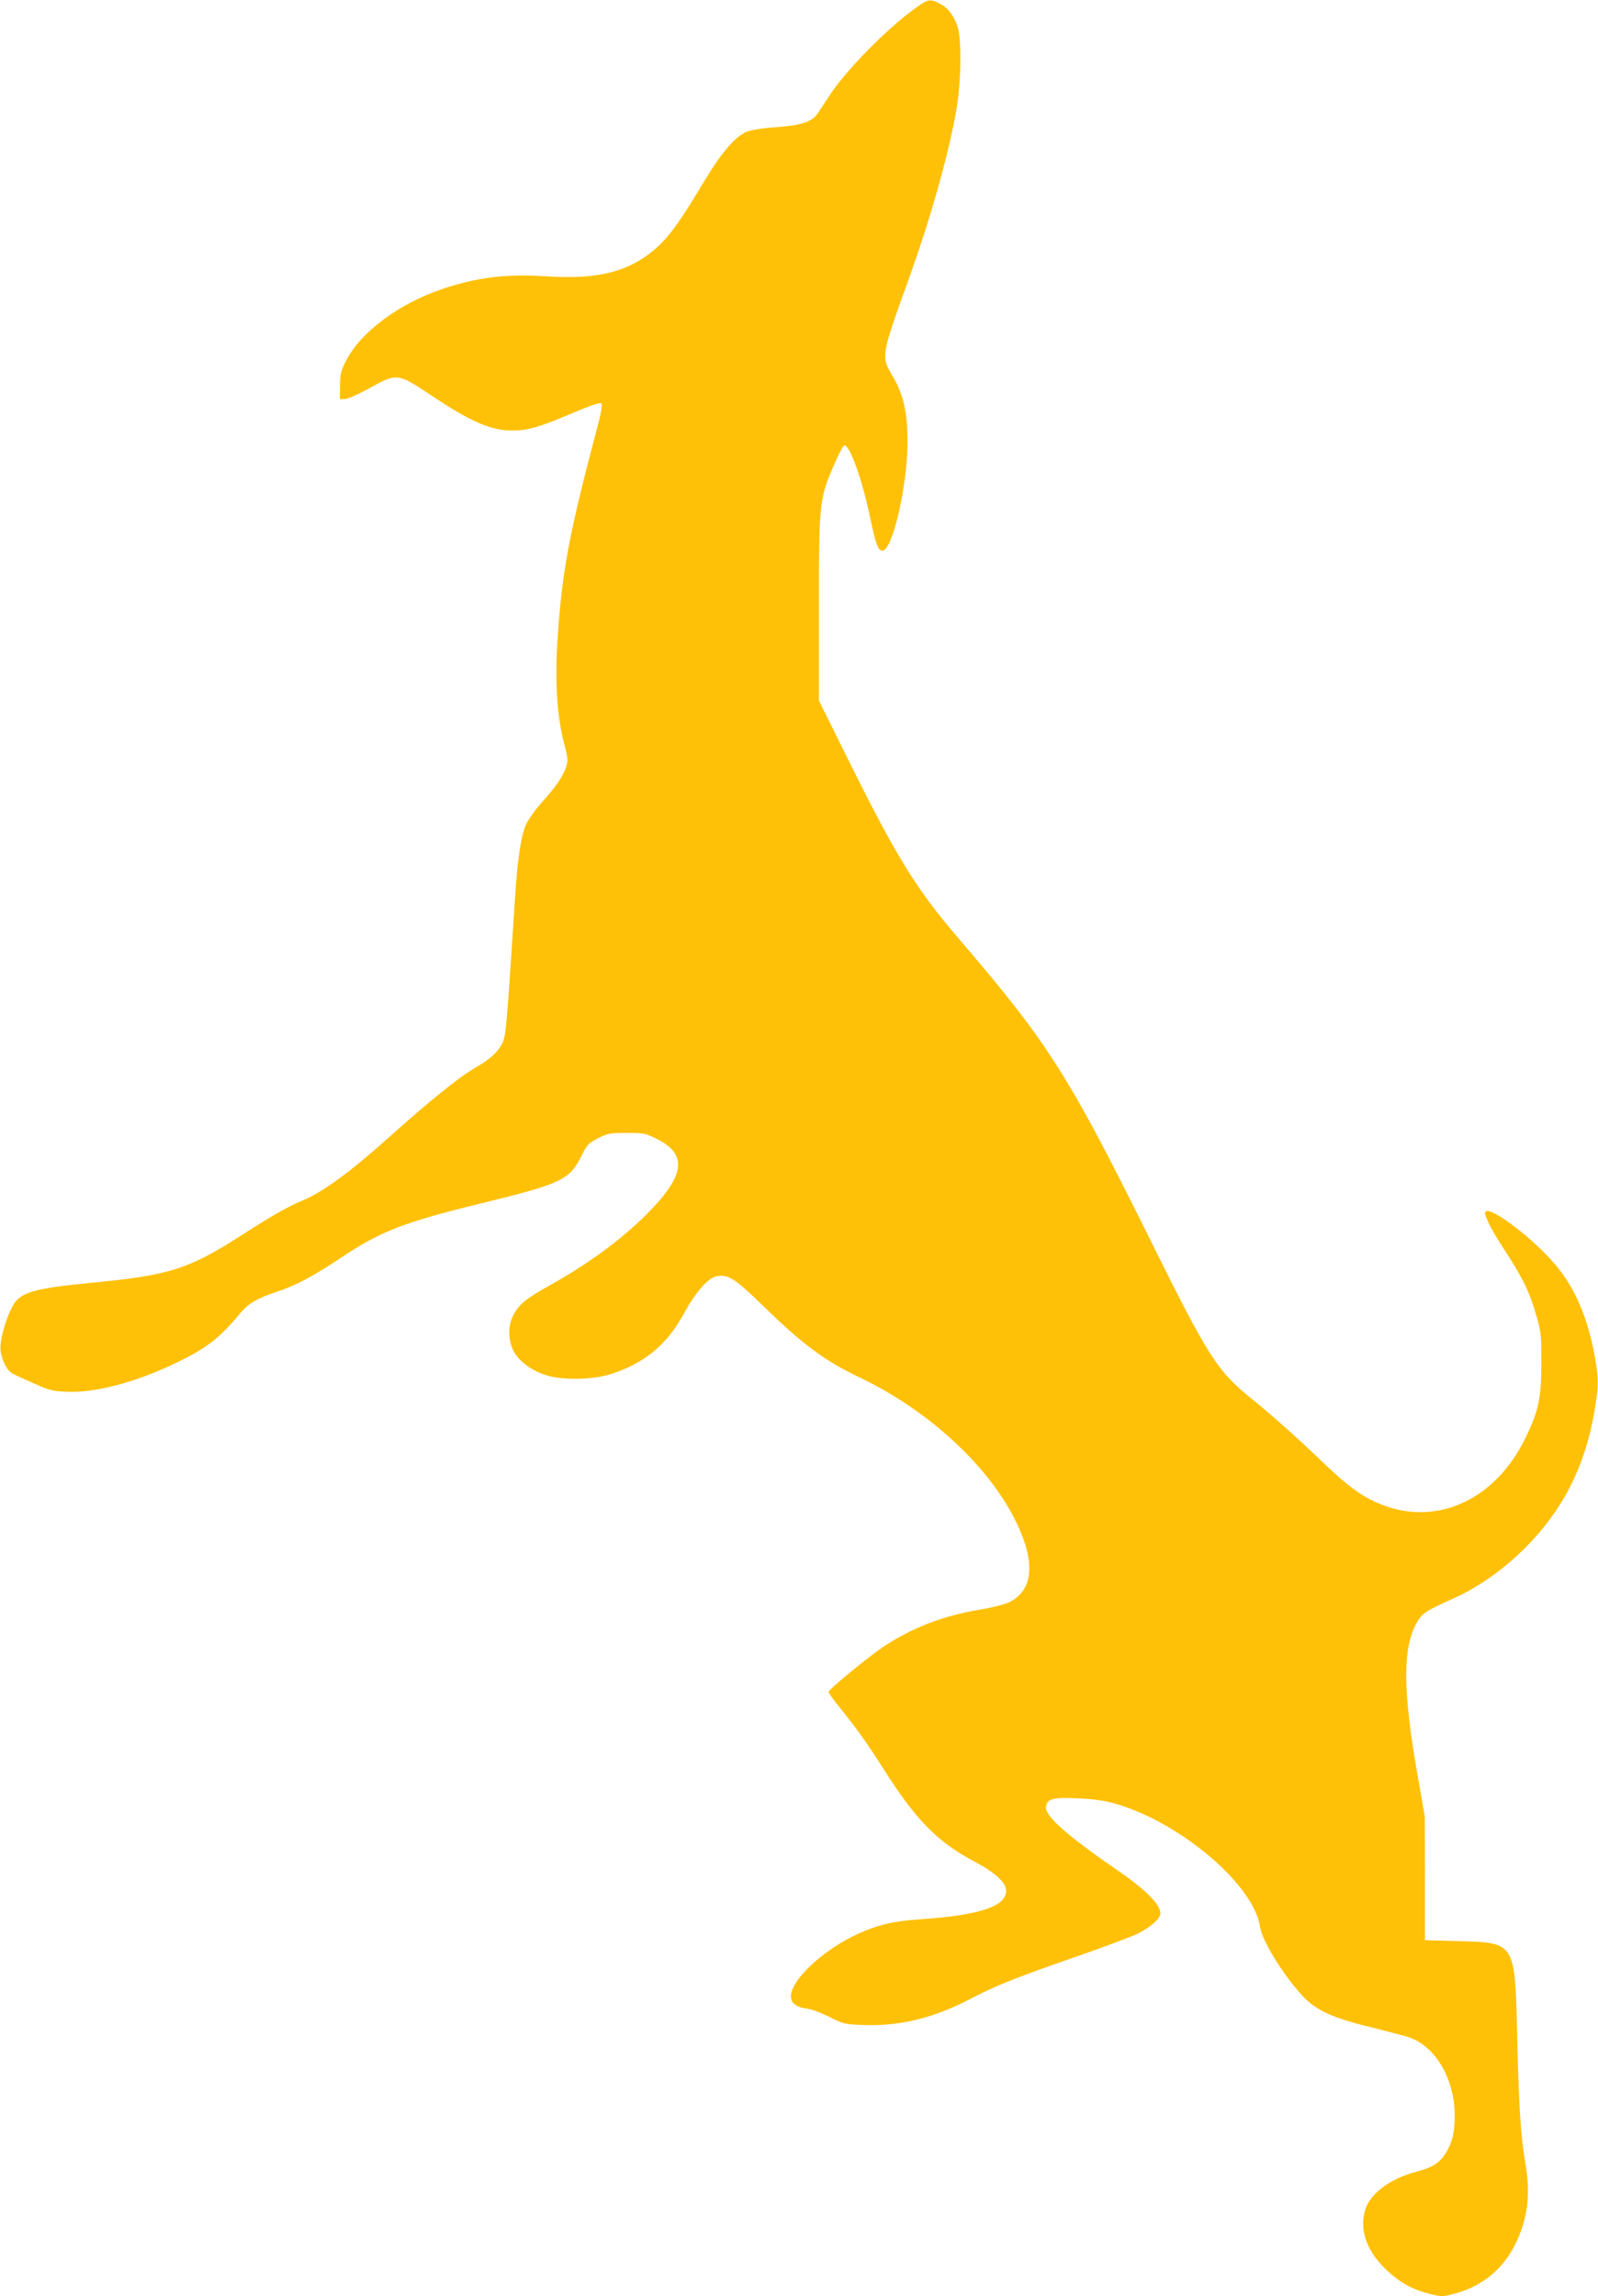 <?xml version="1.0" standalone="no"?>
<!DOCTYPE svg PUBLIC "-//W3C//DTD SVG 20010904//EN"
 "http://www.w3.org/TR/2001/REC-SVG-20010904/DTD/svg10.dtd">
<svg version="1.0" xmlns="http://www.w3.org/2000/svg"
 width="891pt" height="1280pt" viewBox="0 0 891 1280"
 preserveAspectRatio="xMidYMid meet">
<g transform="translate(0,1280) scale(0.1,-0.1)"
fill="#ffc107" stroke="none">
<path d="M5110 12759 c-163 -116 -397 -354 -490 -499 -27 -41 -56 -86 -66 -99
-30 -41 -94 -61 -227 -70 -75 -5 -138 -15 -165 -26 -62 -25 -144 -122 -236
-276 -158 -265 -222 -347 -333 -423 -136 -92 -297 -123 -552 -106 -217 14
-382 -6 -572 -70 -243 -81 -458 -241 -539 -400 -29 -56 -34 -76 -34 -140 l-1
-75 30 1 c17 1 77 28 135 60 152 85 157 85 340 -37 224 -150 337 -199 457
-199 84 0 148 18 322 92 113 48 167 66 174 59 7 -7 -1 -55 -28 -153 -153 -579
-192 -785 -217 -1171 -14 -227 -2 -421 37 -570 23 -88 23 -99 10 -136 -18 -52
-56 -107 -136 -196 -34 -38 -73 -93 -86 -121 -28 -62 -48 -195 -62 -419 -49
-758 -50 -766 -76 -811 -26 -45 -71 -84 -147 -127 -87 -50 -253 -184 -472
-380 -218 -196 -376 -312 -485 -357 -81 -33 -170 -84 -336 -190 -300 -194
-406 -228 -840 -270 -339 -33 -406 -54 -449 -138 -38 -75 -69 -191 -63 -238 6
-56 37 -116 67 -131 14 -7 68 -32 120 -55 85 -38 105 -43 187 -46 155 -6 380
53 598 158 178 85 248 139 368 284 43 51 95 81 202 116 101 33 202 86 350 185
229 153 352 201 799 310 440 108 483 128 551 268 27 55 37 65 89 92 55 28 68
30 161 30 95 0 105 -2 170 -35 163 -82 155 -193 -29 -387 -144 -152 -338 -298
-571 -428 -134 -74 -176 -109 -206 -173 -31 -62 -24 -154 15 -211 35 -51 103
-97 176 -118 86 -27 255 -24 350 6 188 58 316 162 411 335 66 122 137 203 184
212 66 12 101 -11 265 -170 215 -210 340 -303 537 -396 386 -185 724 -499 873
-813 105 -219 90 -371 -42 -438 -22 -11 -95 -30 -162 -41 -205 -33 -385 -103
-543 -209 -90 -61 -303 -237 -303 -250 0 -6 26 -43 58 -82 92 -113 163 -212
251 -352 178 -280 299 -403 501 -510 119 -63 180 -119 180 -164 0 -88 -148
-137 -485 -160 -147 -10 -228 -30 -342 -81 -191 -87 -373 -256 -373 -347 0
-40 30 -62 92 -70 24 -3 79 -24 123 -46 77 -39 84 -41 193 -45 199 -7 391 40
593 146 136 72 256 120 609 242 146 51 292 106 325 122 71 36 125 84 125 112
0 51 -84 135 -250 248 -270 186 -394 296 -388 345 5 46 37 55 173 49 75 -3
149 -12 196 -25 368 -99 790 -453 825 -693 11 -76 126 -263 236 -383 73 -80
171 -125 385 -176 92 -23 187 -48 211 -56 148 -52 253 -233 253 -437 0 -98
-15 -155 -56 -217 -31 -47 -74 -73 -155 -94 -146 -37 -261 -122 -288 -213 -35
-114 10 -236 125 -341 74 -68 136 -102 236 -128 64 -16 70 -16 135 1 155 41
272 136 342 279 68 138 85 277 55 448 -25 147 -36 304 -45 684 -13 556 -7 545
-330 555 l-185 5 0 345 -1 345 -41 235 c-81 460 -83 705 -5 842 31 56 45 65
206 138 140 63 277 160 397 279 213 214 334 451 388 758 27 156 26 194 -4 348
-41 203 -113 362 -223 487 -141 161 -383 335 -382 276 1 -24 40 -99 96 -186
116 -177 153 -253 195 -402 21 -75 24 -105 23 -250 0 -193 -16 -267 -89 -416
-172 -354 -510 -501 -828 -360 -88 38 -171 100 -291 215 -151 145 -291 270
-412 368 -187 151 -238 231 -554 869 -464 935 -574 1108 -1072 1689 -239 278
-348 455 -621 1005 l-161 325 0 505 c-1 587 2 620 82 804 26 60 52 111 59 113
28 10 100 -188 142 -391 34 -161 47 -196 71 -196 56 0 139 361 140 600 0 175
-22 272 -88 382 -59 99 -57 112 86 508 129 357 227 703 273 960 29 161 32 411
6 478 -24 63 -54 100 -97 122 -53 27 -66 25 -130 -21z"/>
</g>
</svg>
